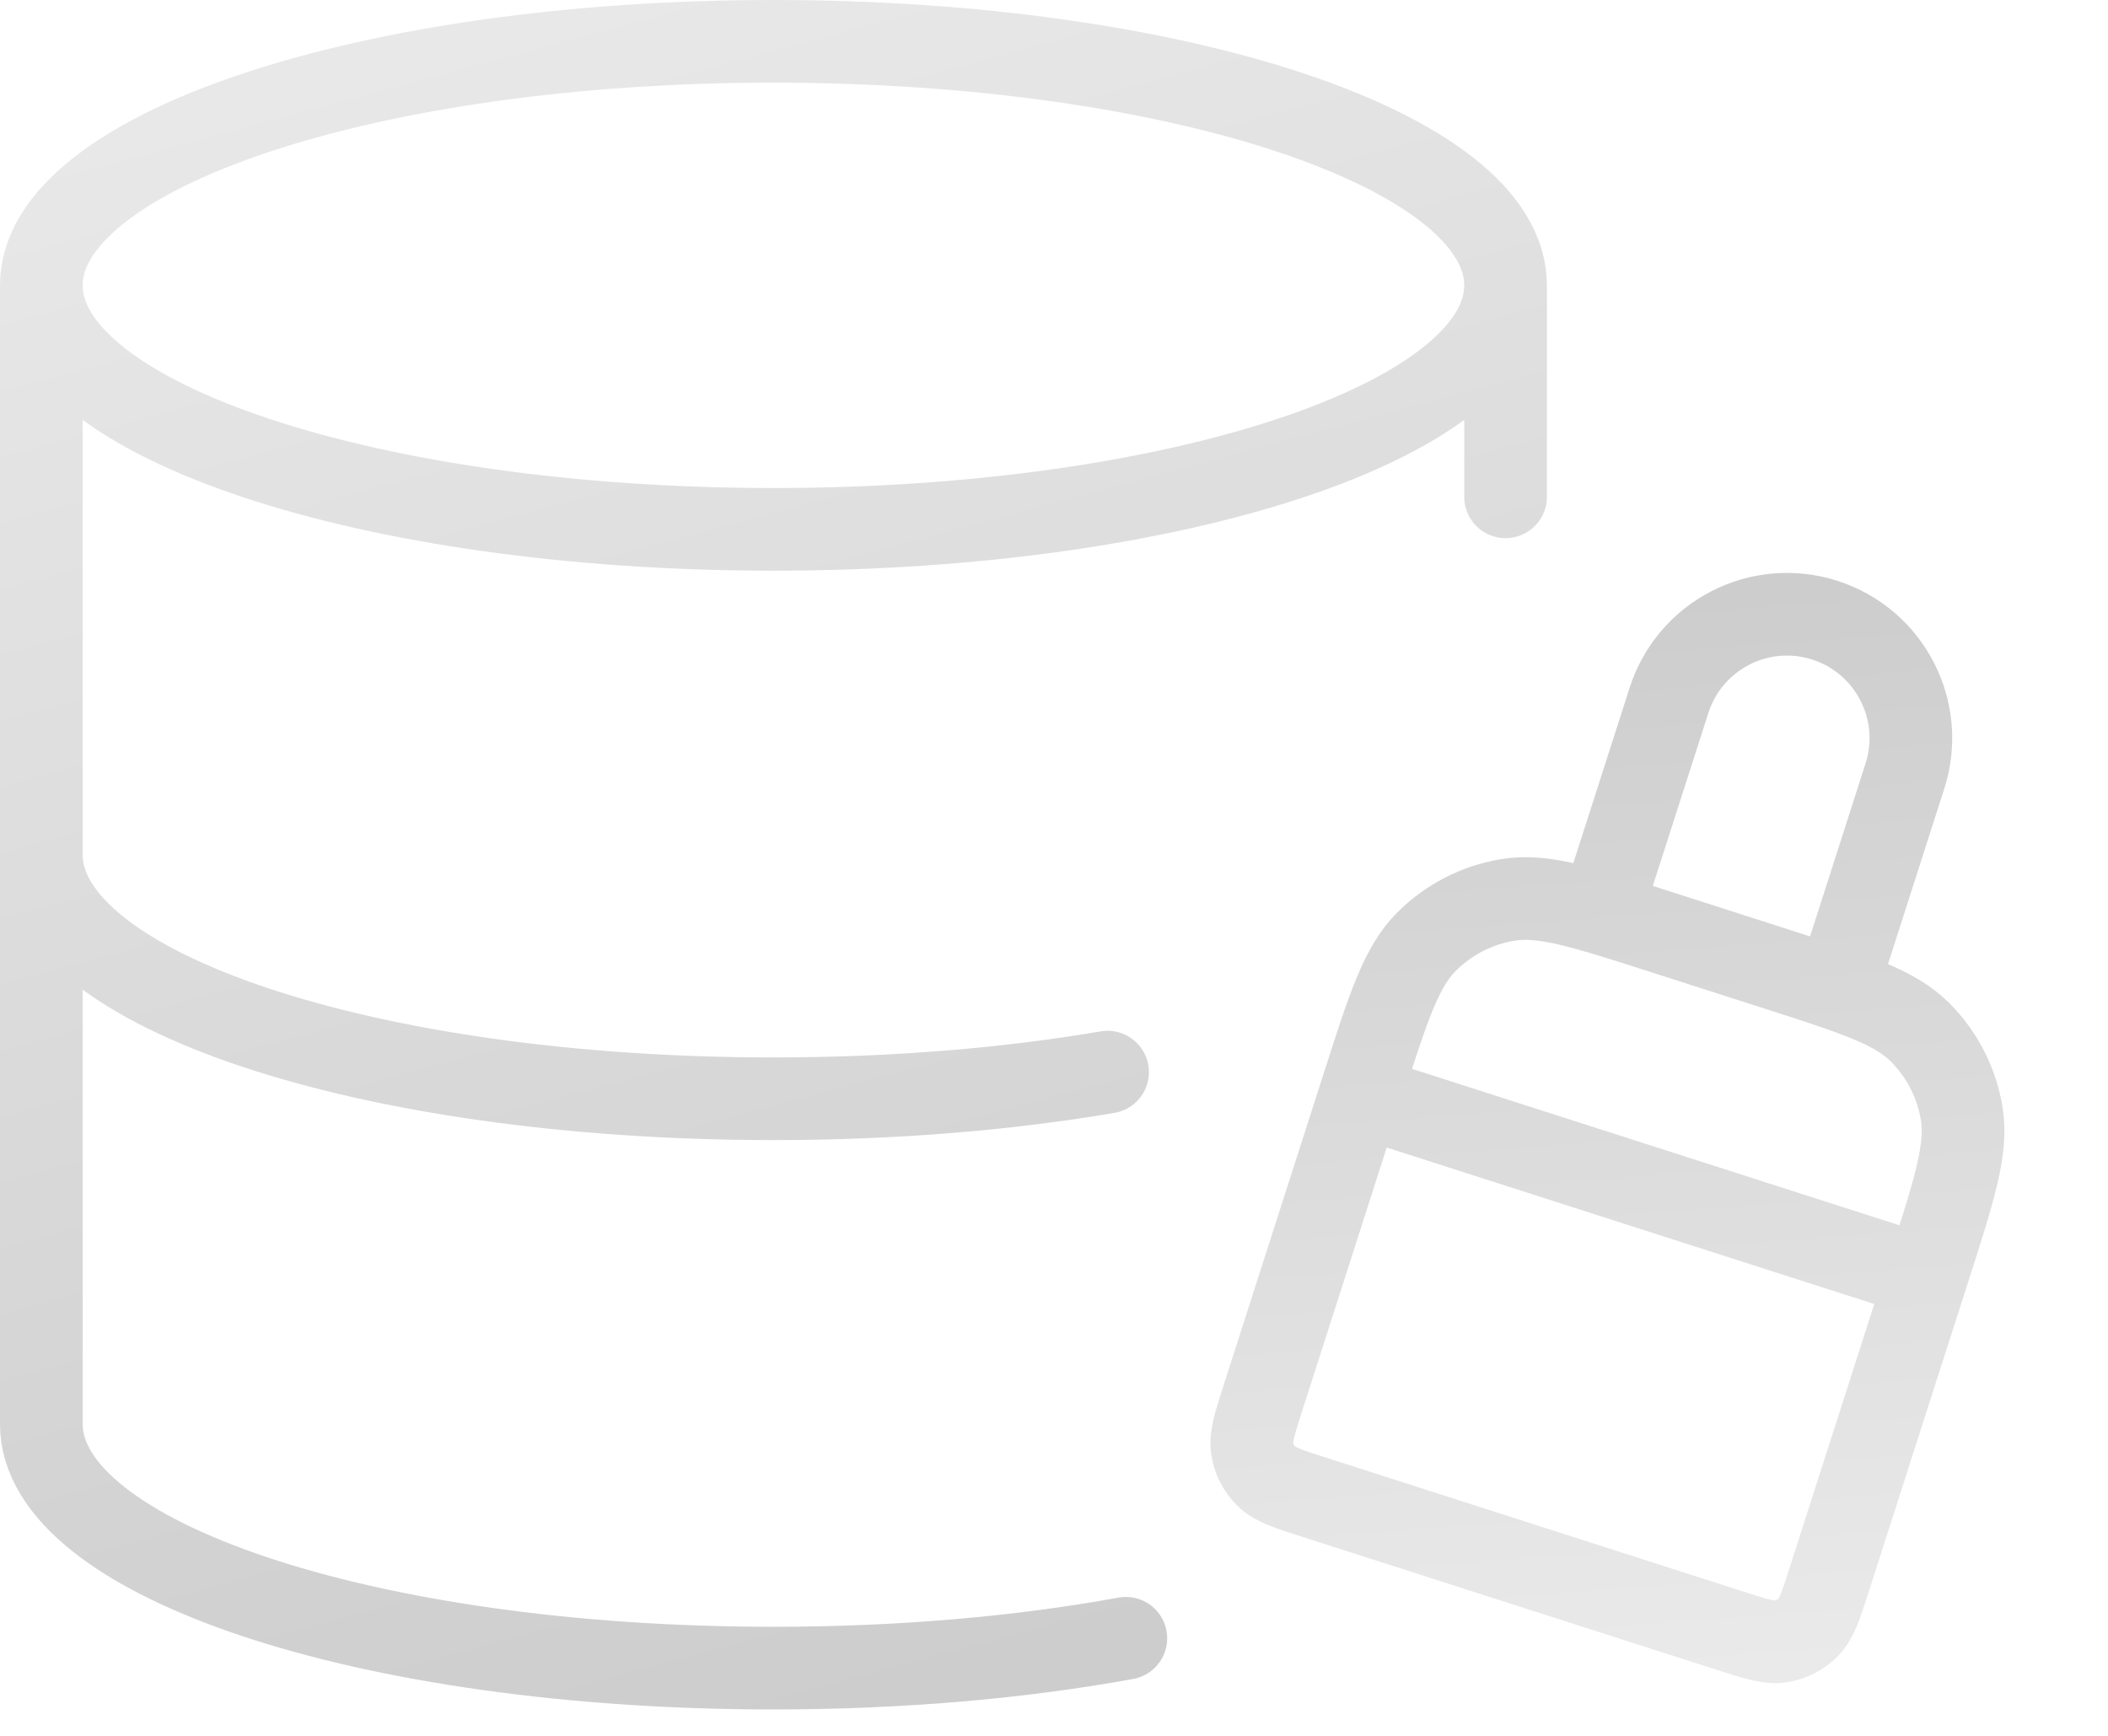 <svg width="51" height="42" viewBox="0 0 51 42" fill="none" xmlns="http://www.w3.org/2000/svg">
<path d="M32.903 26.508L30.558 33.815C30.353 34.455 30.25 34.774 30.296 35.058C30.337 35.308 30.455 35.539 30.635 35.717C30.839 35.92 31.159 36.023 31.798 36.228L41.845 39.452C42.485 39.657 42.804 39.76 43.088 39.714C43.338 39.673 43.569 39.554 43.748 39.375C43.95 39.17 44.053 38.851 44.258 38.211L46.603 30.905M32.903 26.508L46.603 30.905M32.903 26.508L32.976 26.28C33.591 24.362 33.899 23.403 34.507 22.79C35.043 22.251 35.735 21.895 36.485 21.773C37.337 21.635 38.296 21.943 40.214 22.558L42.954 23.438C44.873 24.053 45.832 24.361 46.445 24.969C46.984 25.505 47.34 26.197 47.461 26.947C47.599 27.799 47.291 28.758 46.676 30.676L46.603 30.905M38.73 22.082L40.379 16.945C40.885 15.368 42.572 14.5 44.149 15.006C45.725 15.512 46.593 17.2 46.087 18.776L44.439 23.914" stroke="url(#paint0_linear_23035_24173)" stroke-width="2" stroke-linecap="round" stroke-linejoin="round"/>
<path d="M36.425 6.904C36.425 10.165 28.495 12.808 18.712 12.808C8.93 12.808 1 10.165 1 6.904M36.425 6.904C36.425 3.643 28.495 1 18.712 1C8.93 1 1 3.643 1 6.904M36.425 6.904V12.021M1 6.904V34.457C1 37.724 8.872 40.361 18.712 40.361C21.811 40.361 24.714 40.1 27.238 39.639M1 20.68C1 23.948 8.872 26.585 18.712 26.585C21.631 26.585 24.377 26.353 26.796 25.941" stroke="url(#paint1_linear_23035_24173)" stroke-width="2" stroke-linecap="round" stroke-linejoin="round"/>
<defs>
<linearGradient id="paint0_linear_23035_24173" x1="40.653" y1="40.587" x2="38.724" y2="14.529" gradientUnits="userSpaceOnUse">
<stop stop-color="#EAEAEA"/>
<stop offset="1" stop-color="#CDCDCD"/>
</linearGradient>
<linearGradient id="paint1_linear_23035_24173" x1="7.664" y1="-1.371" x2="19.295" y2="41.756" gradientUnits="userSpaceOnUse">
<stop stop-color="#EAEAEA"/>
<stop offset="1" stop-color="#CDCDCD"/>
</linearGradient>
</defs>
</svg>
